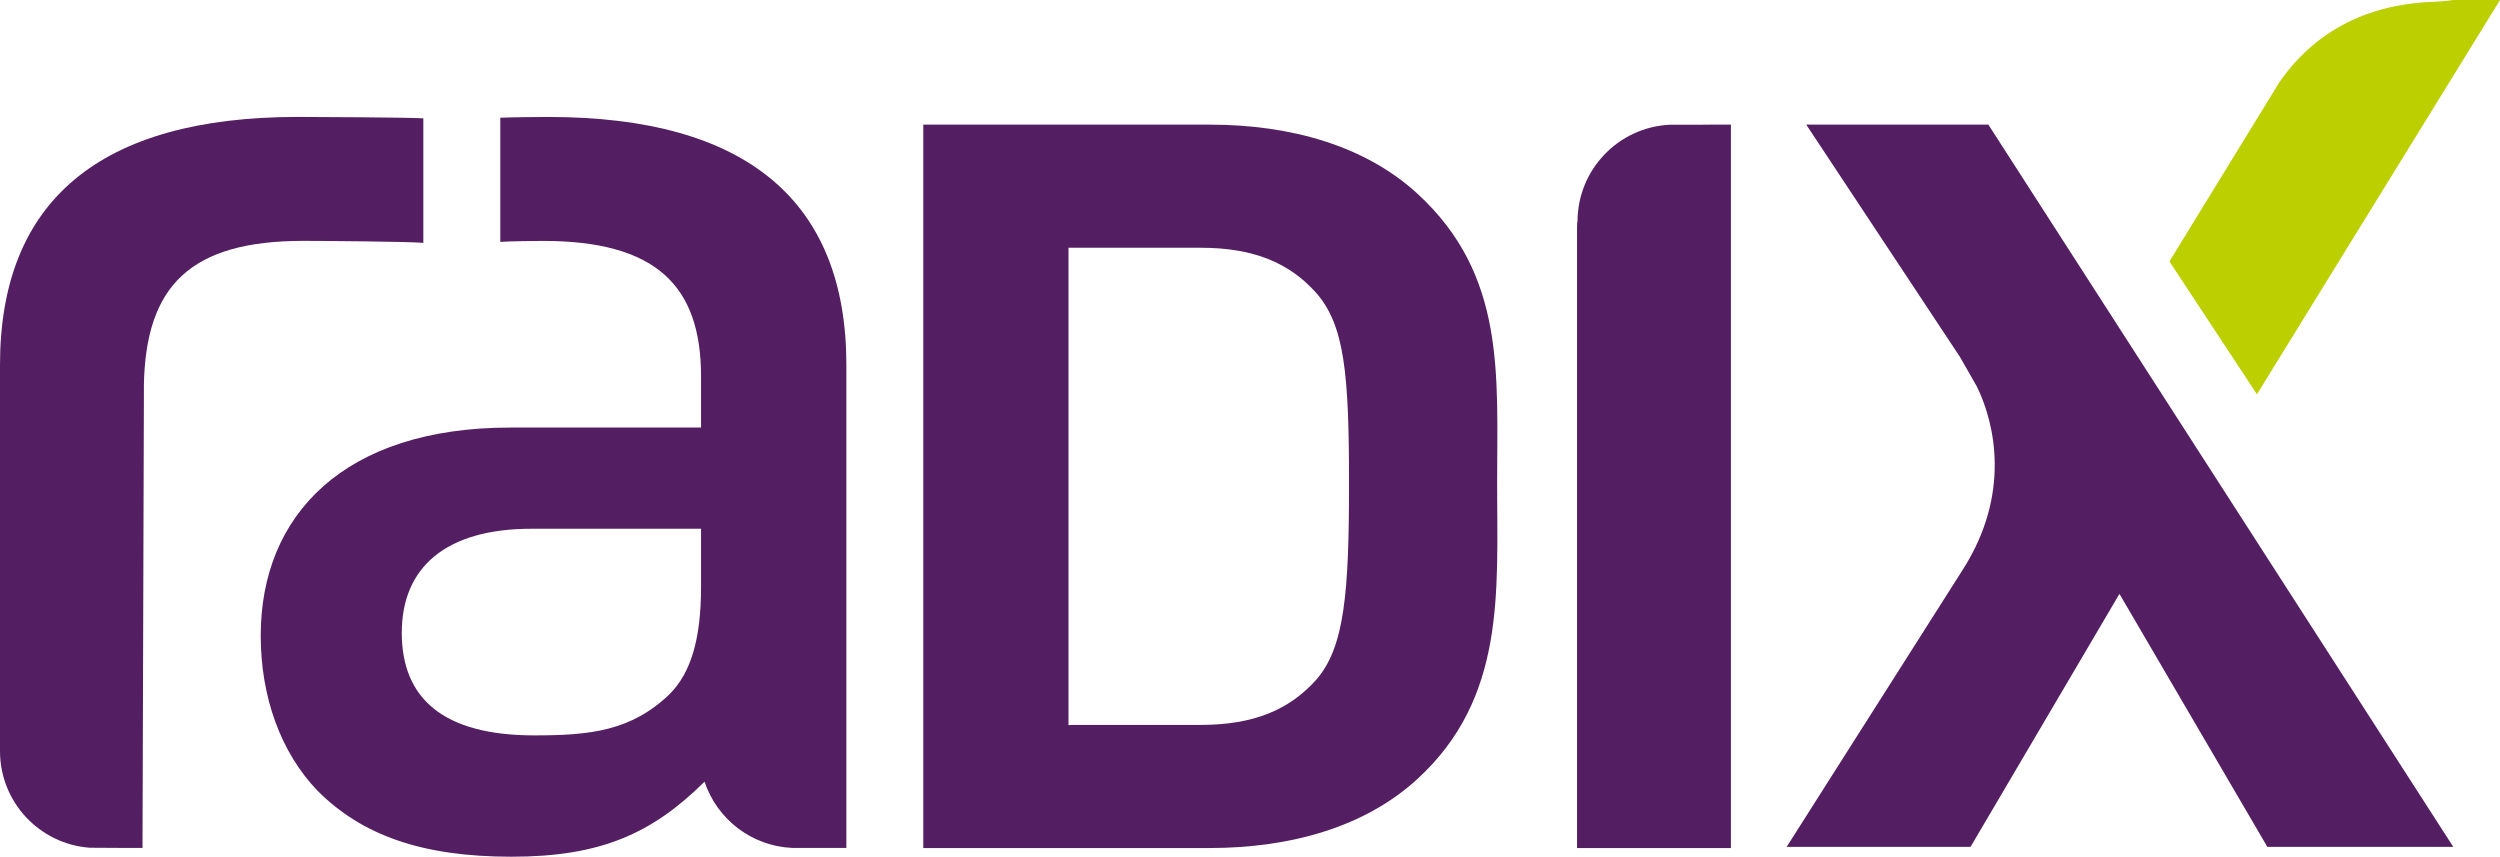 <?xml version="1.0" encoding="UTF-8"?>
<svg id="Camada_1" xmlns="http://www.w3.org/2000/svg" viewBox="0 0 584.35 200.25">
  <defs>
    <style>
      .cls-1 {
        fill: #bccf00;
      }

      .cls-1, .cls-2 {
        fill-rule: evenodd;
      }

      .cls-2, .cls-3 {
        fill: #541e62;
      }
    </style>
  </defs>
  <path class="cls-3" d="M33.64,90.31l-.33,107.88h-5.13l-7.21-.04C9.24,197.29,0,187.5,0,175.56v-90.27C0,46.98,23.32,27.33,69.61,27.33c3.76,0,25.96.11,29.34.33v29.11c-2.84-.31-24.58-.47-28.01-.47-26.31,0-36.97,10.33-37.31,34.01Z"/>
  <path class="cls-2" d="M249.75,169.48V57.91h30.91c12.42,0,20.69,3.56,26.9,10.45,6.73,7.6,7.76,18.96,7.76,44.6s-1.03,38.43-7.76,46.03c-6.21,6.89-14.49,10.45-26.9,10.45h-30.44v.04h-.47ZM243.32,29.13h-27.51v169.09h66.88c19.14,0,36.47-4.99,48.63-16.15,20.69-19,18.62-43.7,18.62-69.11s2.07-48.68-18.62-67.68c-12.16-11.16-29.49-16.15-48.63-16.15h-39.37Z"/>
  <path class="cls-3" d="M404.58,198.22V29.13h-4.73c-.42.03-4.74.04-9.64.03-11.97.62-21.48,10.52-21.48,22.64h-.06c0,.44-.02.89-.05,1.35v145.07h35.96Z"/>
  <path class="cls-2" d="M197.83,198.2v-112.91c0-38.3-23.32-57.95-69.61-57.95-2.79,0-8.71.06-11.28.18v29.02c2.09-.15,7.57-.23,9.95-.23,26.31,0,36.97,10.33,36.97,31.64v11.99h-44.63c-38.64,0-58.29,20.32-58.29,48.63,0,14.32,4.66,27.31,13.32,36.3,10.33,10.33,24.31,15.38,45.3,15.38s32.94-5.5,45.12-17.54c2.89,8.69,10.91,15.05,20.47,15.48h12.68ZM67.71,51.53v.22l-.1-.1.1-.12h0ZM163.86,137.25c0,11.99-2.33,19.98-7.33,24.98-8.99,8.66-18.65,9.66-31.64,9.66-21.32,0-30.98-8.66-30.98-23.98s10.33-24.32,30.31-24.32h39.64v13.66Z"/>
  <path class="cls-2" d="M458.12,83.43l3.96,6.92c4.3,8.82,7.89,25.19-3.22,42.68l-41.25,64.92h42.98l34.81-59.14,34.57,59.14h43.46L464.76,29.13h-42.57l35.93,54.3Z"/>
  <path class="cls-1" d="M507.08,61.11l21.97-35.8h0s3.7-6.04,3.7-6.04c5.09-7.36,15.47-18.13,36.1-18.85,1.66-.06,3.18-.2,4.58-.42h10.93s-56.82,92.16-56.82,92.16l-20.46-31.06Z"/>
</svg>